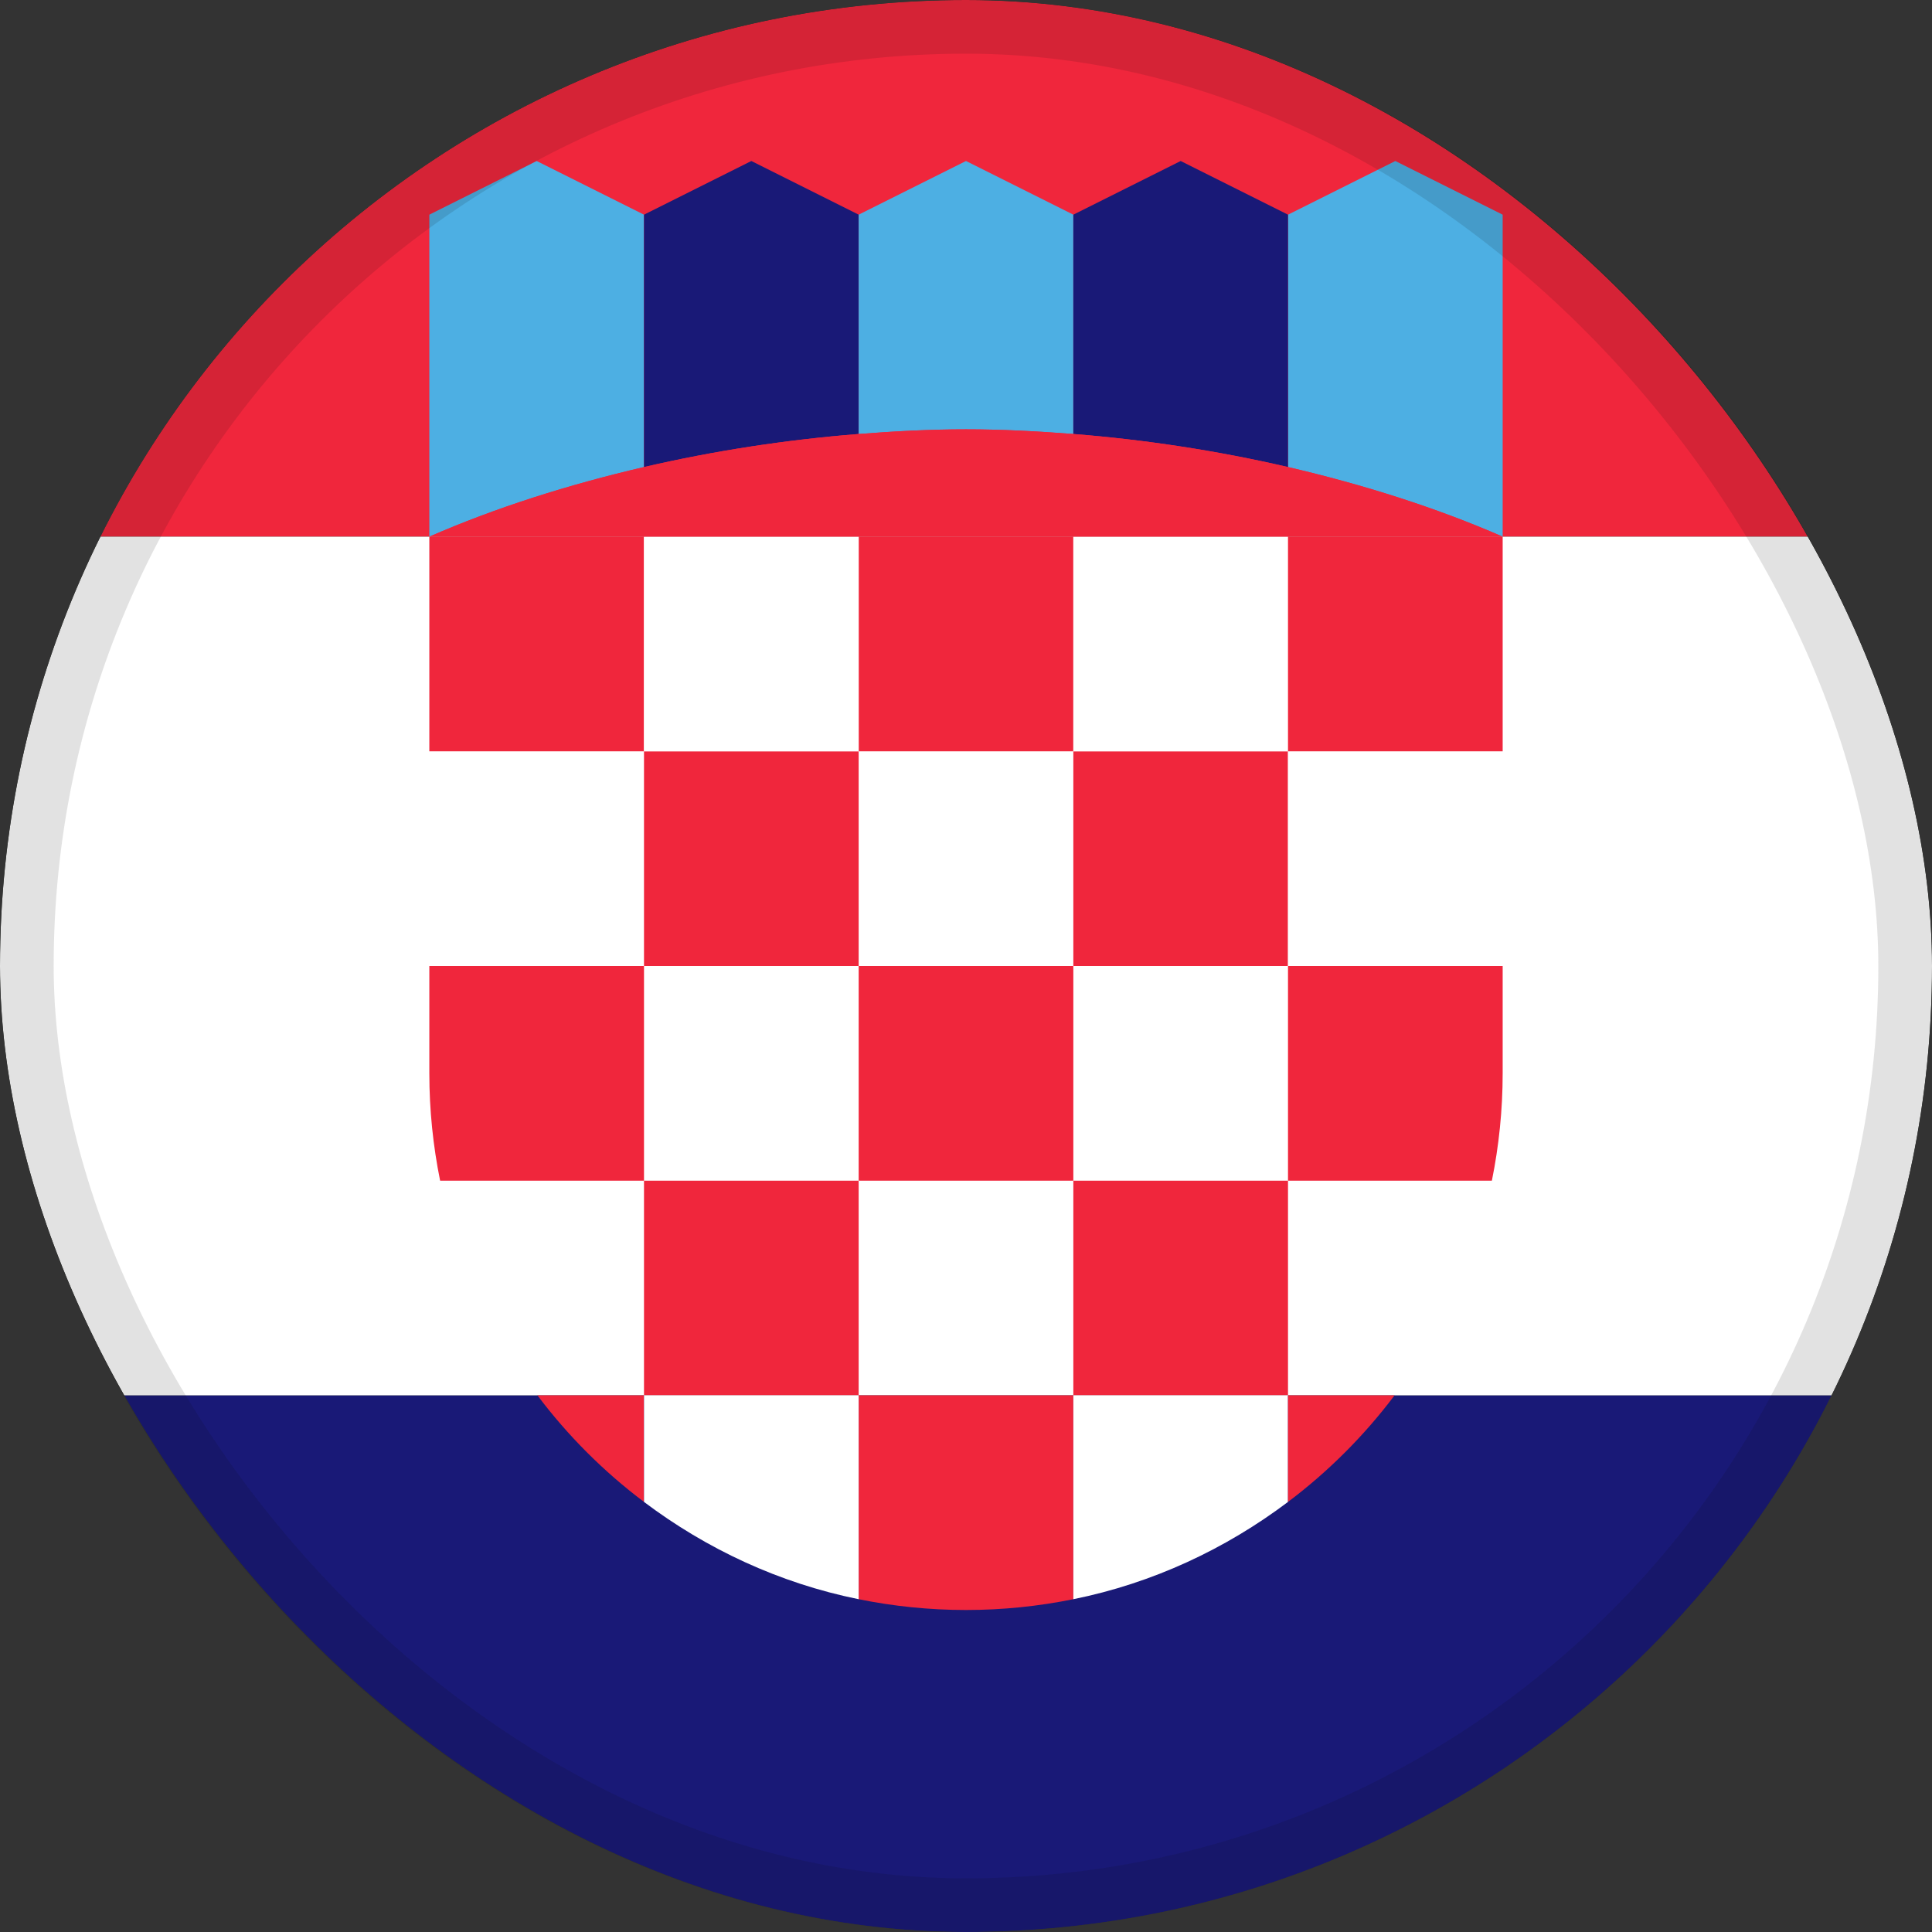 <svg width="36" height="36" viewBox="0 0 36 36" fill="none" xmlns="http://www.w3.org/2000/svg">
<rect x="0" y="0" width="36" height="36" fill="#333333" stroke="none"/>
<g clip-path="url(#clip0_30_2482)">
<rect width="36" height="36" rx="18" fill="#163300" fill-opacity="0.08"/>
<g clip-path="url(#clip1_30_2482)">
<g clip-path="url(#clip2_30_2482)">
<g clip-path="url(#clip3_30_2482)">
<mask id="mask0_30_2482" style="mask-type:luminance" maskUnits="userSpaceOnUse" x="-6" y="-6" width="48" height="48">
<path d="M42 -6H-6V42H42V-6Z" fill="white"/>
</mask>
<g mask="url(#mask0_30_2482)">
<path d="M40.629 26H-4.629C-1.334 35.32 7.551 42 18 42C28.449 42 37.334 35.32 40.629 26Z" fill="#191977"/>
<path d="M-4.629 10H40.629C37.334 0.68 28.449 -6 18 -6C7.551 -6 -1.334 0.68 -4.629 10Z" fill="#F0263C"/>
<path d="M-6 18C-6 20.806 -5.514 23.497 -4.629 26H40.629C41.514 23.497 42 20.806 42 18C42 15.194 41.514 12.503 40.629 10H-4.629C-5.514 12.503 -6 15.194 -6 18Z" fill="white"/>
<path d="M20 18H16V22H20V18Z" fill="#F0263C"/>
<path d="M20 14H16V18H20V14Z" fill="white"/>
<path d="M20 10H16V14H20V10Z" fill="#F0263C"/>
<path d="M24 14H20V18H24V14Z" fill="#F0263C"/>
<path d="M24 10H20V14H24V10Z" fill="white"/>
<path d="M12 18V14H8V18H8.201H12Z" fill="white"/>
<path d="M12 10H8V14H12V10Z" fill="#F0263C"/>
<path d="M16 14H12V18H16V14Z" fill="#F0263C"/>
<path d="M16 10H12V14H16V10Z" fill="white"/>
<path d="M24 18H27.799H28V14H24V18Z" fill="white"/>
<path d="M28 10H24V14H28V10Z" fill="#F0263C"/>
<path d="M8.201 18H8V20C8 20.685 8.07 21.354 8.201 22H12V18L8.201 18Z" fill="#F0263C"/>
<path d="M16 22H12V26H16V22Z" fill="#F0263C"/>
<path d="M24 22H20V26H24V22Z" fill="#F0263C"/>
<path d="M24 18V22H27.799C27.93 21.354 28 20.685 28 20V18L24 18Z" fill="#F0263C"/>
<path d="M16 26V29.799C16.646 29.93 17.315 30 18 30C18.685 30 19.354 29.93 20 29.799V26H16Z" fill="#F0263C"/>
<path d="M10.014 26C10.58 26.752 11.248 27.42 12 27.986V26H10.014Z" fill="#F0263C"/>
<path d="M12 26V27.986C13.164 28.863 14.519 29.499 16 29.799V26H12Z" fill="white"/>
<path d="M20 29.799C21.481 29.499 22.836 28.863 24 27.986V26H20V29.799Z" fill="white"/>
<path d="M25.986 26H24V27.986C24.752 27.42 25.42 26.752 25.986 26Z" fill="#F0263C"/>
<path d="M12 4L10 3L8 4V10C9.231 9.462 10.59 9.031 12 8.703L12 4Z" fill="#4DAFE3"/>
<path d="M16 8.087V4L14 3L12 4V8.703C13.306 8.4 14.655 8.193 16 8.087Z" fill="#191977"/>
<path d="M18 8C18.66 8 19.329 8.035 20 8.087V4L18 3L16 4V8.087C16.671 8.035 17.34 8 18 8Z" fill="#4DAFE3"/>
<path d="M26 3L24 4V8.703C25.41 9.031 26.769 9.462 28 10V4L26 3Z" fill="#4DAFE3"/>
<path d="M24 8.703V4L22 3L20 4V8.087C21.345 8.193 22.694 8.4 24 8.703Z" fill="#191977"/>
<path d="M20 8.087C19.329 8.035 18.66 8 18 8C17.34 8 16.671 8.035 16 8.087C14.655 8.193 13.306 8.4 12 8.703C10.59 9.031 9.231 9.462 8 10H28C26.769 9.463 25.41 9.031 24 8.703C22.694 8.4 21.345 8.193 20 8.087Z" fill="#F0263C"/>
</g>
</g>
</g>
</g>
</g>
<rect x="0.5" y="0.5" width="35" height="35" rx="17.5" stroke="#0E0F0C" stroke-opacity="0.12"/>
<defs>
<clipPath id="clip0_30_2482">
<rect width="36" height="36" rx="18" fill="white"/>
</clipPath>
<clipPath id="clip1_30_2482">
<rect width="48" height="48" fill="white" transform="translate(-6 -6)"/>
</clipPath>
<clipPath id="clip2_30_2482">
<rect width="48" height="48" fill="white" transform="translate(-6 -6)"/>
</clipPath>
<clipPath id="clip3_30_2482">
<rect width="48" height="48" fill="white" transform="translate(-6 -6)"/>
</clipPath>
</defs>
</svg>
